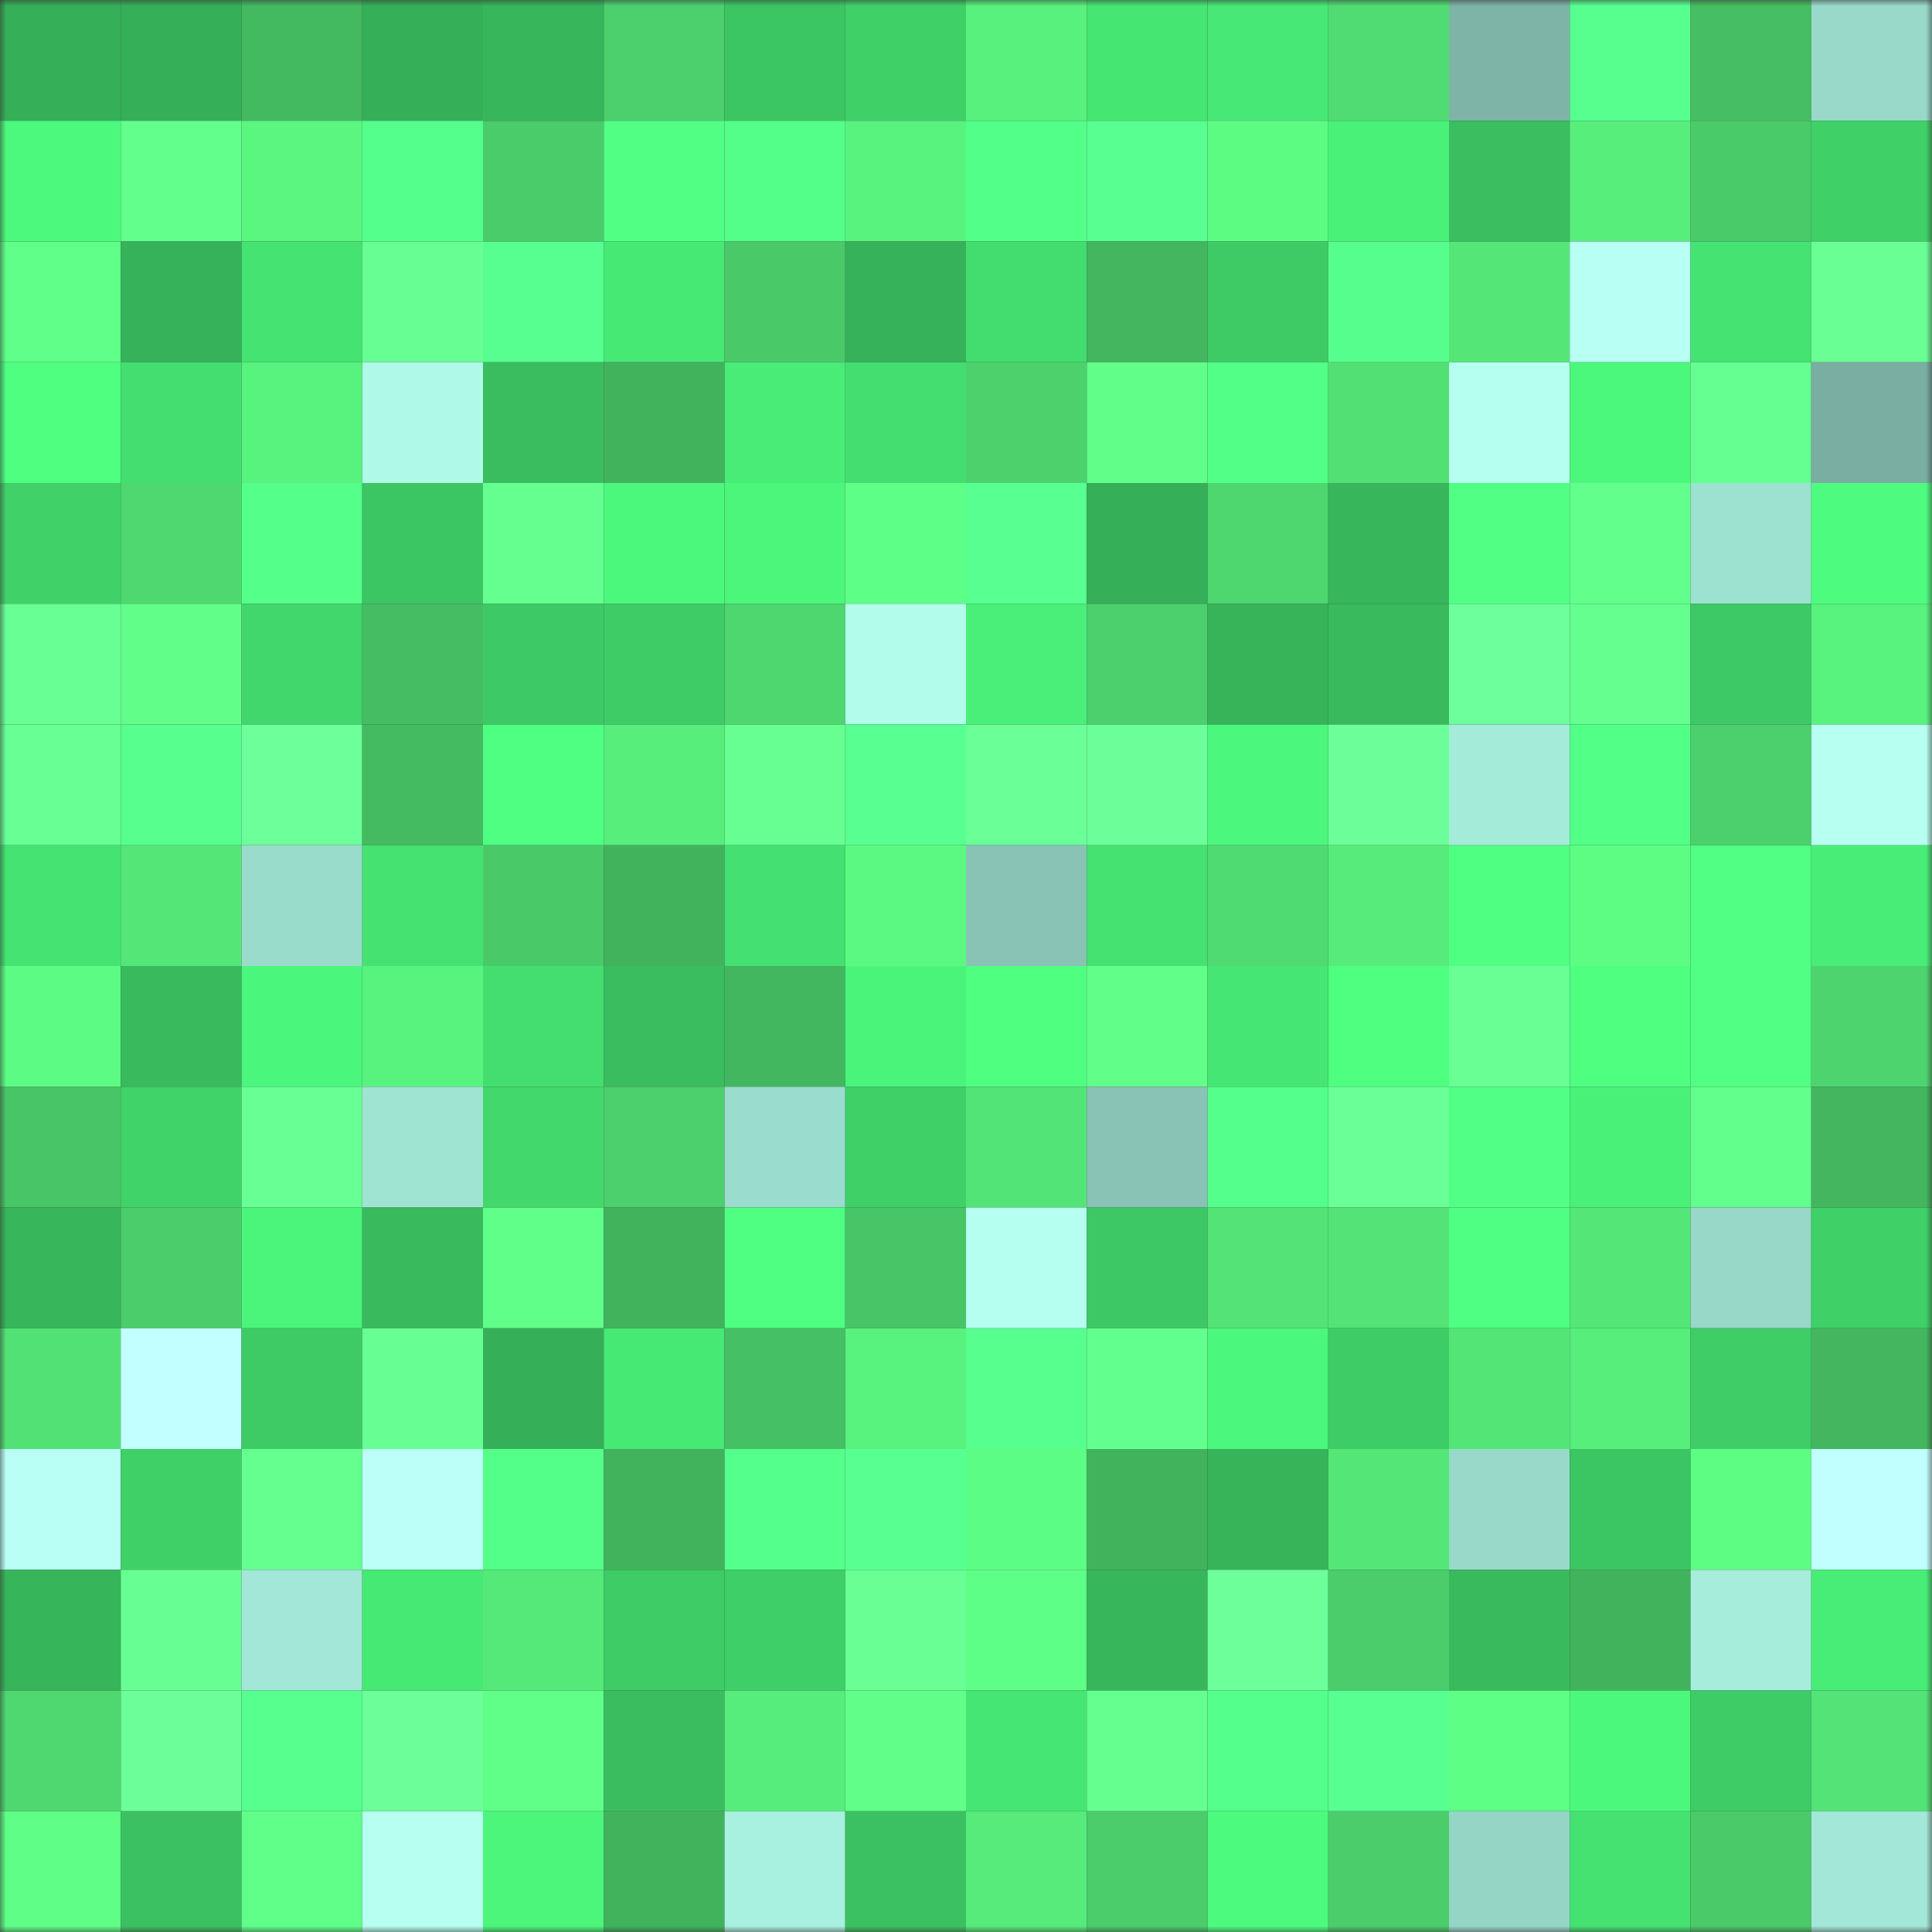 <svg viewBox="0 0 160 160" fill="none" role="img" xmlns="http://www.w3.org/2000/svg" width="240" height="240" name="lens%2Cmrsteve.lens"><rect x="0" y="0" width="160" height="160" fill="#333333" stroke="none"/><mask id="1977683956" mask-type="alpha" maskUnits="userSpaceOnUse" x="0" y="0" width="160" height="160"><rect width="160" height="160" fill="#FFFFFF"></rect></mask><g mask="url(#1977683956)"><rect x="0" y="0" width="10" height="10" fill="#35af58"></rect><rect x="10" y="0" width="10" height="10" fill="#35af58"></rect><rect x="20" y="0" width="10" height="10" fill="#43b960"></rect><rect x="30" y="0" width="10" height="10" fill="#35af58"></rect><rect x="40" y="0" width="10" height="10" fill="#37b65b"></rect><rect x="50" y="0" width="10" height="10" fill="#4cd06d"></rect><rect x="60" y="0" width="10" height="10" fill="#3cc663"></rect><rect x="70" y="0" width="10" height="10" fill="#3fd068"></rect><rect x="80" y="0" width="10" height="10" fill="#58f17d"></rect><rect x="90" y="0" width="10" height="10" fill="#46e673"></rect><rect x="100" y="0" width="10" height="10" fill="#47e875"></rect><rect x="110" y="0" width="10" height="10" fill="#50dc72"></rect><rect x="120" y="0" width="10" height="10" fill="#7eb4a8"></rect><rect x="130" y="0" width="10" height="10" fill="#57ff8f"></rect><rect x="140" y="0" width="10" height="10" fill="#46be63"></rect><rect x="150" y="0" width="10" height="10" fill="#98d9c9"></rect><rect x="0" y="10" width="10" height="10" fill="#4cf97d"></rect><rect x="10" y="10" width="10" height="10" fill="#62ff8c"></rect><rect x="20" y="10" width="10" height="10" fill="#5af680"></rect><rect x="30" y="10" width="10" height="10" fill="#54ff8b"></rect><rect x="40" y="10" width="10" height="10" fill="#4acc6a"></rect><rect x="50" y="10" width="10" height="10" fill="#50ff84"></rect><rect x="60" y="10" width="10" height="10" fill="#53ff89"></rect><rect x="70" y="10" width="10" height="10" fill="#58f27e"></rect><rect x="80" y="10" width="10" height="10" fill="#52ff88"></rect><rect x="90" y="10" width="10" height="10" fill="#58ff91"></rect><rect x="100" y="10" width="10" height="10" fill="#5cfc83"></rect><rect x="110" y="10" width="10" height="10" fill="#49f179"></rect><rect x="120" y="10" width="10" height="10" fill="#3abe60"></rect><rect x="130" y="10" width="10" height="10" fill="#57ee7c"></rect><rect x="140" y="10" width="10" height="10" fill="#4acb6a"></rect><rect x="150" y="10" width="10" height="10" fill="#3fd068"></rect><rect x="0" y="20" width="10" height="10" fill="#60ff89"></rect><rect x="10" y="20" width="10" height="10" fill="#36b25a"></rect><rect x="20" y="20" width="10" height="10" fill="#45e372"></rect><rect x="30" y="20" width="10" height="10" fill="#67ff93"></rect><rect x="40" y="20" width="10" height="10" fill="#57ff90"></rect><rect x="50" y="20" width="10" height="10" fill="#47e975"></rect><rect x="60" y="20" width="10" height="10" fill="#4ac969"></rect><rect x="70" y="20" width="10" height="10" fill="#36b25a"></rect><rect x="80" y="20" width="10" height="10" fill="#43dd6f"></rect><rect x="90" y="20" width="10" height="10" fill="#43b65f"></rect><rect x="100" y="20" width="10" height="10" fill="#3ecb66"></rect><rect x="110" y="20" width="10" height="10" fill="#56ff8d"></rect><rect x="120" y="20" width="10" height="10" fill="#54e778"></rect><rect x="130" y="20" width="10" height="10" fill="#b8fff4"></rect><rect x="140" y="20" width="10" height="10" fill="#45e372"></rect><rect x="150" y="20" width="10" height="10" fill="#69ff95"></rect><rect x="0" y="30" width="10" height="10" fill="#4eff80"></rect><rect x="10" y="30" width="10" height="10" fill="#44de70"></rect><rect x="20" y="30" width="10" height="10" fill="#58f27e"></rect><rect x="30" y="30" width="10" height="10" fill="#aef9e7"></rect><rect x="40" y="30" width="10" height="10" fill="#3abd5f"></rect><rect x="50" y="30" width="10" height="10" fill="#41b35d"></rect><rect x="60" y="30" width="10" height="10" fill="#48ec76"></rect><rect x="70" y="30" width="10" height="10" fill="#44de70"></rect><rect x="80" y="30" width="10" height="10" fill="#4cd16d"></rect><rect x="90" y="30" width="10" height="10" fill="#61ff8a"></rect><rect x="100" y="30" width="10" height="10" fill="#52ff87"></rect><rect x="110" y="30" width="10" height="10" fill="#52df74"></rect><rect x="120" y="30" width="10" height="10" fill="#b4ffef"></rect><rect x="130" y="30" width="10" height="10" fill="#4cf87c"></rect><rect x="140" y="30" width="10" height="10" fill="#65ff91"></rect><rect x="150" y="30" width="10" height="10" fill="#7aaea2"></rect><rect x="0" y="40" width="10" height="10" fill="#40d169"></rect><rect x="10" y="40" width="10" height="10" fill="#4fd870"></rect><rect x="20" y="40" width="10" height="10" fill="#54ff8a"></rect><rect x="30" y="40" width="10" height="10" fill="#3cc563"></rect><rect x="40" y="40" width="10" height="10" fill="#64ff8e"></rect><rect x="50" y="40" width="10" height="10" fill="#4cf87c"></rect><rect x="60" y="40" width="10" height="10" fill="#4bf67b"></rect><rect x="70" y="40" width="10" height="10" fill="#5eff86"></rect><rect x="80" y="40" width="10" height="10" fill="#58ff91"></rect><rect x="90" y="40" width="10" height="10" fill="#35af58"></rect><rect x="100" y="40" width="10" height="10" fill="#4ed66f"></rect><rect x="110" y="40" width="10" height="10" fill="#37b65b"></rect><rect x="120" y="40" width="10" height="10" fill="#51ff85"></rect><rect x="130" y="40" width="10" height="10" fill="#62ff8c"></rect><rect x="140" y="40" width="10" height="10" fill="#9de1d1"></rect><rect x="150" y="40" width="10" height="10" fill="#4dfc7e"></rect><rect x="0" y="50" width="10" height="10" fill="#68ff94"></rect><rect x="10" y="50" width="10" height="10" fill="#61ff8a"></rect><rect x="20" y="50" width="10" height="10" fill="#42d76c"></rect><rect x="30" y="50" width="10" height="10" fill="#45be63"></rect><rect x="40" y="50" width="10" height="10" fill="#3dc965"></rect><rect x="50" y="50" width="10" height="10" fill="#3ecc66"></rect><rect x="60" y="50" width="10" height="10" fill="#4ed66f"></rect><rect x="70" y="50" width="10" height="10" fill="#b1fcea"></rect><rect x="80" y="50" width="10" height="10" fill="#49ef78"></rect><rect x="90" y="50" width="10" height="10" fill="#4cd06d"></rect><rect x="100" y="50" width="10" height="10" fill="#37b35a"></rect><rect x="110" y="50" width="10" height="10" fill="#39ba5d"></rect><rect x="120" y="50" width="10" height="10" fill="#6dff9b"></rect><rect x="130" y="50" width="10" height="10" fill="#65ff90"></rect><rect x="140" y="50" width="10" height="10" fill="#3dc965"></rect><rect x="150" y="50" width="10" height="10" fill="#58f27e"></rect><rect x="0" y="60" width="10" height="10" fill="#68ff94"></rect><rect x="10" y="60" width="10" height="10" fill="#57ff8f"></rect><rect x="20" y="60" width="10" height="10" fill="#6cff9a"></rect><rect x="30" y="60" width="10" height="10" fill="#44ba61"></rect><rect x="40" y="60" width="10" height="10" fill="#4eff81"></rect><rect x="50" y="60" width="10" height="10" fill="#57ee7c"></rect><rect x="60" y="60" width="10" height="10" fill="#67ff92"></rect><rect x="70" y="60" width="10" height="10" fill="#58ff91"></rect><rect x="80" y="60" width="10" height="10" fill="#6aff97"></rect><rect x="90" y="60" width="10" height="10" fill="#6cff99"></rect><rect x="100" y="60" width="10" height="10" fill="#4bf77c"></rect><rect x="110" y="60" width="10" height="10" fill="#6cff99"></rect><rect x="120" y="60" width="10" height="10" fill="#a4ebda"></rect><rect x="130" y="60" width="10" height="10" fill="#52ff87"></rect><rect x="140" y="60" width="10" height="10" fill="#4cd06d"></rect><rect x="150" y="60" width="10" height="10" fill="#b6fff1"></rect><rect x="0" y="70" width="10" height="10" fill="#45e372"></rect><rect x="10" y="70" width="10" height="10" fill="#54e778"></rect><rect x="20" y="70" width="10" height="10" fill="#9adccc"></rect><rect x="30" y="70" width="10" height="10" fill="#45e271"></rect><rect x="40" y="70" width="10" height="10" fill="#4ac969"></rect><rect x="50" y="70" width="10" height="10" fill="#41b35d"></rect><rect x="60" y="70" width="10" height="10" fill="#44e071"></rect><rect x="70" y="70" width="10" height="10" fill="#5bf982"></rect><rect x="80" y="70" width="10" height="10" fill="#88c3b5"></rect><rect x="90" y="70" width="10" height="10" fill="#45e271"></rect><rect x="100" y="70" width="10" height="10" fill="#50db72"></rect><rect x="110" y="70" width="10" height="10" fill="#56eb7a"></rect><rect x="120" y="70" width="10" height="10" fill="#4fff82"></rect><rect x="130" y="70" width="10" height="10" fill="#5dfd84"></rect><rect x="140" y="70" width="10" height="10" fill="#50ff83"></rect><rect x="150" y="70" width="10" height="10" fill="#48ed77"></rect><rect x="0" y="80" width="10" height="10" fill="#5cfb83"></rect><rect x="10" y="80" width="10" height="10" fill="#39ba5d"></rect><rect x="20" y="80" width="10" height="10" fill="#4bf67c"></rect><rect x="30" y="80" width="10" height="10" fill="#58f27e"></rect><rect x="40" y="80" width="10" height="10" fill="#44de70"></rect><rect x="50" y="80" width="10" height="10" fill="#3abd5f"></rect><rect x="60" y="80" width="10" height="10" fill="#43b75f"></rect><rect x="70" y="80" width="10" height="10" fill="#4af47b"></rect><rect x="80" y="80" width="10" height="10" fill="#4eff80"></rect><rect x="90" y="80" width="10" height="10" fill="#61ff8a"></rect><rect x="100" y="80" width="10" height="10" fill="#46e674"></rect><rect x="110" y="80" width="10" height="10" fill="#4eff80"></rect><rect x="120" y="80" width="10" height="10" fill="#69ff95"></rect><rect x="130" y="80" width="10" height="10" fill="#4eff80"></rect><rect x="140" y="80" width="10" height="10" fill="#50ff84"></rect><rect x="150" y="80" width="10" height="10" fill="#4ed46f"></rect><rect x="0" y="90" width="10" height="10" fill="#48c566"></rect><rect x="10" y="90" width="10" height="10" fill="#40d36a"></rect><rect x="20" y="90" width="10" height="10" fill="#68ff94"></rect><rect x="30" y="90" width="10" height="10" fill="#9fe3d3"></rect><rect x="40" y="90" width="10" height="10" fill="#42d86c"></rect><rect x="50" y="90" width="10" height="10" fill="#4cd06d"></rect><rect x="60" y="90" width="10" height="10" fill="#9adccd"></rect><rect x="70" y="90" width="10" height="10" fill="#3fd068"></rect><rect x="80" y="90" width="10" height="10" fill="#53e477"></rect><rect x="90" y="90" width="10" height="10" fill="#89c3b5"></rect><rect x="100" y="90" width="10" height="10" fill="#54ff8b"></rect><rect x="110" y="90" width="10" height="10" fill="#6aff97"></rect><rect x="120" y="90" width="10" height="10" fill="#51ff86"></rect><rect x="130" y="90" width="10" height="10" fill="#49f179"></rect><rect x="140" y="90" width="10" height="10" fill="#63ff8c"></rect><rect x="150" y="90" width="10" height="10" fill="#43b65f"></rect><rect x="0" y="100" width="10" height="10" fill="#37b65b"></rect><rect x="10" y="100" width="10" height="10" fill="#4bcd6b"></rect><rect x="20" y="100" width="10" height="10" fill="#4bf57b"></rect><rect x="30" y="100" width="10" height="10" fill="#39ba5d"></rect><rect x="40" y="100" width="10" height="10" fill="#60ff89"></rect><rect x="50" y="100" width="10" height="10" fill="#41b35d"></rect><rect x="60" y="100" width="10" height="10" fill="#4fff82"></rect><rect x="70" y="100" width="10" height="10" fill="#48c567"></rect><rect x="80" y="100" width="10" height="10" fill="#b5fff1"></rect><rect x="90" y="100" width="10" height="10" fill="#3dc865"></rect><rect x="100" y="100" width="10" height="10" fill="#53e376"></rect><rect x="110" y="100" width="10" height="10" fill="#53e376"></rect><rect x="120" y="100" width="10" height="10" fill="#4fff83"></rect><rect x="130" y="100" width="10" height="10" fill="#54e778"></rect><rect x="140" y="100" width="10" height="10" fill="#97d8c9"></rect><rect x="150" y="100" width="10" height="10" fill="#3fd068"></rect><rect x="0" y="110" width="10" height="10" fill="#52e175"></rect><rect x="10" y="110" width="10" height="10" fill="#c2ffff"></rect><rect x="20" y="110" width="10" height="10" fill="#3ecb66"></rect><rect x="30" y="110" width="10" height="10" fill="#67ff93"></rect><rect x="40" y="110" width="10" height="10" fill="#36b058"></rect><rect x="50" y="110" width="10" height="10" fill="#47e975"></rect><rect x="60" y="110" width="10" height="10" fill="#46c064"></rect><rect x="70" y="110" width="10" height="10" fill="#58f27e"></rect><rect x="80" y="110" width="10" height="10" fill="#57ff8f"></rect><rect x="90" y="110" width="10" height="10" fill="#63ff8e"></rect><rect x="100" y="110" width="10" height="10" fill="#4bf77c"></rect><rect x="110" y="110" width="10" height="10" fill="#3ecc66"></rect><rect x="120" y="110" width="10" height="10" fill="#54e577"></rect><rect x="130" y="110" width="10" height="10" fill="#57ee7c"></rect><rect x="140" y="110" width="10" height="10" fill="#3ecd67"></rect><rect x="150" y="110" width="10" height="10" fill="#43b65f"></rect><rect x="0" y="120" width="10" height="10" fill="#b9fff6"></rect><rect x="10" y="120" width="10" height="10" fill="#3fd068"></rect><rect x="20" y="120" width="10" height="10" fill="#64ff8f"></rect><rect x="30" y="120" width="10" height="10" fill="#bbfff8"></rect><rect x="40" y="120" width="10" height="10" fill="#53ff89"></rect><rect x="50" y="120" width="10" height="10" fill="#41b35d"></rect><rect x="60" y="120" width="10" height="10" fill="#55ff8c"></rect><rect x="70" y="120" width="10" height="10" fill="#58ff91"></rect><rect x="80" y="120" width="10" height="10" fill="#5cfd84"></rect><rect x="90" y="120" width="10" height="10" fill="#41b35d"></rect><rect x="100" y="120" width="10" height="10" fill="#37b35a"></rect><rect x="110" y="120" width="10" height="10" fill="#54e778"></rect><rect x="120" y="120" width="10" height="10" fill="#98d9ca"></rect><rect x="130" y="120" width="10" height="10" fill="#3cc563"></rect><rect x="140" y="120" width="10" height="10" fill="#5dfd84"></rect><rect x="150" y="120" width="10" height="10" fill="#c0fffe"></rect><rect x="0" y="130" width="10" height="10" fill="#37b55b"></rect><rect x="10" y="130" width="10" height="10" fill="#67ff93"></rect><rect x="20" y="130" width="10" height="10" fill="#a2e7d7"></rect><rect x="30" y="130" width="10" height="10" fill="#47e975"></rect><rect x="40" y="130" width="10" height="10" fill="#55e979"></rect><rect x="50" y="130" width="10" height="10" fill="#3ecc66"></rect><rect x="60" y="130" width="10" height="10" fill="#3fcf68"></rect><rect x="70" y="130" width="10" height="10" fill="#69ff95"></rect><rect x="80" y="130" width="10" height="10" fill="#5eff86"></rect><rect x="90" y="130" width="10" height="10" fill="#37b65b"></rect><rect x="100" y="130" width="10" height="10" fill="#6cff9a"></rect><rect x="110" y="130" width="10" height="10" fill="#4bcd6b"></rect><rect x="120" y="130" width="10" height="10" fill="#39ba5d"></rect><rect x="130" y="130" width="10" height="10" fill="#41b35d"></rect><rect x="140" y="130" width="10" height="10" fill="#a6eddc"></rect><rect x="150" y="130" width="10" height="10" fill="#48ed77"></rect><rect x="0" y="140" width="10" height="10" fill="#4fd770"></rect><rect x="10" y="140" width="10" height="10" fill="#6cff99"></rect><rect x="20" y="140" width="10" height="10" fill="#56ff8e"></rect><rect x="30" y="140" width="10" height="10" fill="#6cff99"></rect><rect x="40" y="140" width="10" height="10" fill="#60ff88"></rect><rect x="50" y="140" width="10" height="10" fill="#3abd5f"></rect><rect x="60" y="140" width="10" height="10" fill="#57ed7c"></rect><rect x="70" y="140" width="10" height="10" fill="#61ff8a"></rect><rect x="80" y="140" width="10" height="10" fill="#46e674"></rect><rect x="90" y="140" width="10" height="10" fill="#65ff90"></rect><rect x="100" y="140" width="10" height="10" fill="#54ff8b"></rect><rect x="110" y="140" width="10" height="10" fill="#58ff91"></rect><rect x="120" y="140" width="10" height="10" fill="#5eff85"></rect><rect x="130" y="140" width="10" height="10" fill="#4cf87c"></rect><rect x="140" y="140" width="10" height="10" fill="#3ecc66"></rect><rect x="150" y="140" width="10" height="10" fill="#53e376"></rect><rect x="0" y="150" width="10" height="10" fill="#5fff87"></rect><rect x="10" y="150" width="10" height="10" fill="#3bc161"></rect><rect x="20" y="150" width="10" height="10" fill="#60ff89"></rect><rect x="30" y="150" width="10" height="10" fill="#b6fff1"></rect><rect x="40" y="150" width="10" height="10" fill="#4bf67b"></rect><rect x="50" y="150" width="10" height="10" fill="#41b35d"></rect><rect x="60" y="150" width="10" height="10" fill="#a8f0df"></rect><rect x="70" y="150" width="10" height="10" fill="#3bc161"></rect><rect x="80" y="150" width="10" height="10" fill="#56eb7a"></rect><rect x="90" y="150" width="10" height="10" fill="#4bcd6b"></rect><rect x="100" y="150" width="10" height="10" fill="#4cfb7e"></rect><rect x="110" y="150" width="10" height="10" fill="#4bcd6b"></rect><rect x="120" y="150" width="10" height="10" fill="#95d5c6"></rect><rect x="130" y="150" width="10" height="10" fill="#45e271"></rect><rect x="140" y="150" width="10" height="10" fill="#4aca69"></rect><rect x="150" y="150" width="10" height="10" fill="#a2e7d7"></rect></g></svg>
